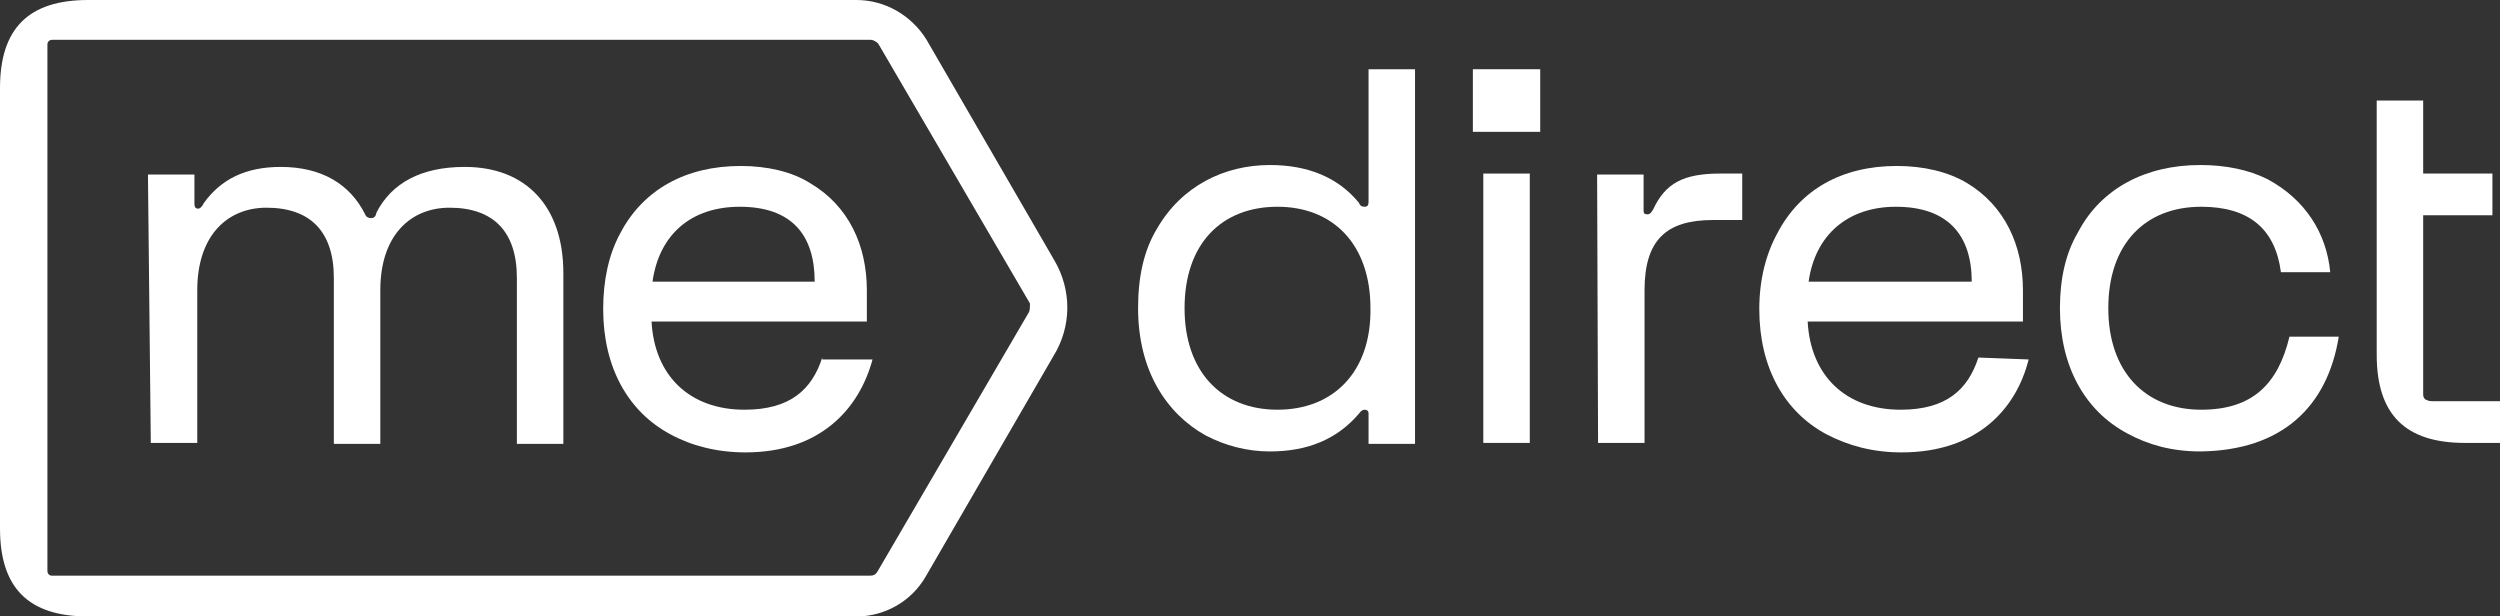 <svg version="1.1" id="Layer_1" xmlns:x="ns_extend;" xmlns:i="ns_ai;" xmlns:graph="ns_graphs;" xmlns="http://www.w3.org/2000/svg" xmlns:xlink="http://www.w3.org/1999/xlink" x="0px" y="0px" viewBox="0 0 263.6 65" style="enable-background:new 0 0 263.6 65;" xml:space="preserve">
 <rect x="0" y="0" width="263.6" height="65" fill="#333333" stroke="none"/>
 <style type="text/css">
  .st0{fill:#FFFFFF;}
 </style>
 <g>
  <path class="st0" d="M250.6,10.6v26.8c0,6.3,3,9.3,9.3,9.3h3.8v-4.4h-7.3c-0.3,0-0.5-0.1-0.7-0.2c-0.2-0.2-0.2-0.4-0.2-0.6V22.7
		h7.3v-4.4h-7.3v-7.7H250.6z">
  </path>
  <path class="st0" d="M246.6,35.5h-5.2c-1.2,5-3.9,7.7-9.3,7.7c-5.9,0-9.8-4-9.8-10.7c0-6.8,3.9-10.7,9.8-10.7c5,0,7.8,2.3,8.4,6.9
		h5.2c-0.4-4.2-2.7-7.7-6.6-9.8c-2-1-4.4-1.5-7.1-1.5c-5.8,0-10.5,2.5-12.9,7.1c-1.3,2.2-1.9,4.9-1.9,8c0,6.1,2.6,10.8,7.1,13.2
		c2.2,1.2,4.7,1.9,7.7,1.9C240.6,47.5,245.4,42.9,246.6,35.5z">
  </path>
  <path class="st0" d="M208.6,37.7c-1.1,3.4-3.4,5.5-8.2,5.5c-5.8,0-9.5-3.6-9.8-9.3h22.7v-3.3c0-4.7-1.9-8.9-5.9-11.3
		c-2-1.2-4.6-1.8-7.4-1.8c-5.8,0-10.2,2.5-12.6,7.1c-1.2,2.2-1.9,4.9-1.9,8c0,6.1,2.6,10.8,7.1,13.2c2.3,1.2,4.9,1.9,7.9,1.9
		c8,0,12.1-4.6,13.4-9.8L208.6,37.7L208.6,37.7z M199.9,21.8c5.5,0,8,3,8,7.9h-17.2C191.4,24.7,194.9,21.8,199.9,21.8z">
  </path>
  <path class="st0" d="M168.5,46.7h4.9V30.6c0-5.3,2.3-7.4,7.2-7.4h3.1v-4.9h-2.3c-3.9,0-5.8,1-7.1,3.8c-0.2,0.3-0.3,0.5-0.6,0.5
		c-0.3,0-0.4-0.1-0.4-0.4v-3.8h-4.9L168.5,46.7L168.5,46.7z">
  </path>
  <path class="st0" d="M162.4,7.3h-7.1v6.6h7.1V7.3z">
  </path>
  <path class="st0" d="M161.3,18.3h-4.9v28.4h4.9V18.3z">
  </path>
  <path class="st0" d="M144.3,7.3v14c0,0.3-0.1,0.5-0.4,0.5s-0.5-0.1-0.6-0.4c-2.2-2.7-5.4-4-9.4-4c-4.8,0-9.3,2.2-11.9,6.7
		c-1.4,2.3-2,5.1-2,8.4c0,6.6,3,11.1,7.1,13.4c2.1,1.1,4.4,1.7,6.8,1.7c4,0,7.1-1.3,9.4-4c0.2-0.3,0.4-0.4,0.6-0.4s0.4,0.1,0.4,0.4
		v3.2h4.9V7.3H144.3z M134.7,43.2c-5.9,0-9.8-4-9.8-10.7c0-6.8,3.9-10.7,9.8-10.7c5.8,0,9.8,3.9,9.8,10.7
		C144.6,39.2,140.6,43.2,134.7,43.2z">
  </path>
  <path class="st0" d="M15.9,46.7h4.9V30.6c0-5.8,3.2-8.7,7.3-8.7c4.6,0,7.1,2.5,7.1,7.4v17.5h4.9V30.6c0-5.8,3.2-8.7,7.3-8.7
		c4.6,0,7.1,2.5,7.1,7.4v17.5h4.9v-18c0-7-3.9-11.2-10.4-11.2c-4.6,0-7.7,1.7-9.3,4.8c-0.1,0.5-0.3,0.6-0.6,0.6
		c-0.2,0-0.5-0.1-0.6-0.4c-1.6-3.2-4.6-5-8.9-5c-3.7,0-6.3,1.3-8.1,3.8c-0.2,0.4-0.4,0.6-0.6,0.6c-0.3,0-0.4-0.2-0.4-0.5v-3.1h-4.9
		L15.9,46.7L15.9,46.7z">
  </path>
  <path class="st0" d="M111.2,27.5L97.7,4.2C96.1,1.6,93.3,0,90.3,0h-81C3,0,0,3,0,9.3v46.4C0,62,3,65,9.3,65h81c3,0,5.8-1.6,7.3-4.2
		l13.5-23.3C113,34.4,113,30.6,111.2,27.5z M108.5,32.9l-16,27.4c-0.2,0.3-0.4,0.4-0.8,0.4H5.5c-0.3,0-0.5-0.2-0.5-0.5V4.7
		c0-0.3,0.2-0.5,0.5-0.5h86.3c0.3,0,0.6,0.2,0.8,0.4l16,27.4C108.6,32.3,108.6,32.7,108.5,32.9z">
  </path>
  <path class="st0" d="M86.7,37.7c-1.1,3.4-3.4,5.5-8.2,5.5c-5.8,0-9.5-3.6-9.8-9.3h22.7v-3.3c0-4.7-1.9-8.9-6-11.3
		c-1.9-1.2-4.5-1.8-7.3-1.8c-5.8,0-10.3,2.5-12.7,7.1c-1.2,2.2-1.8,4.9-1.8,8c0,6.1,2.6,10.8,7.1,13.2c2.2,1.2,4.9,1.9,7.9,1.9
		c7.9,0,12-4.6,13.4-9.8H86.7z M78,21.8c5.5,0,7.9,3,7.9,7.9H68.8C69.5,24.7,72.9,21.8,78,21.8z">
  </path>
 </g>
</svg>